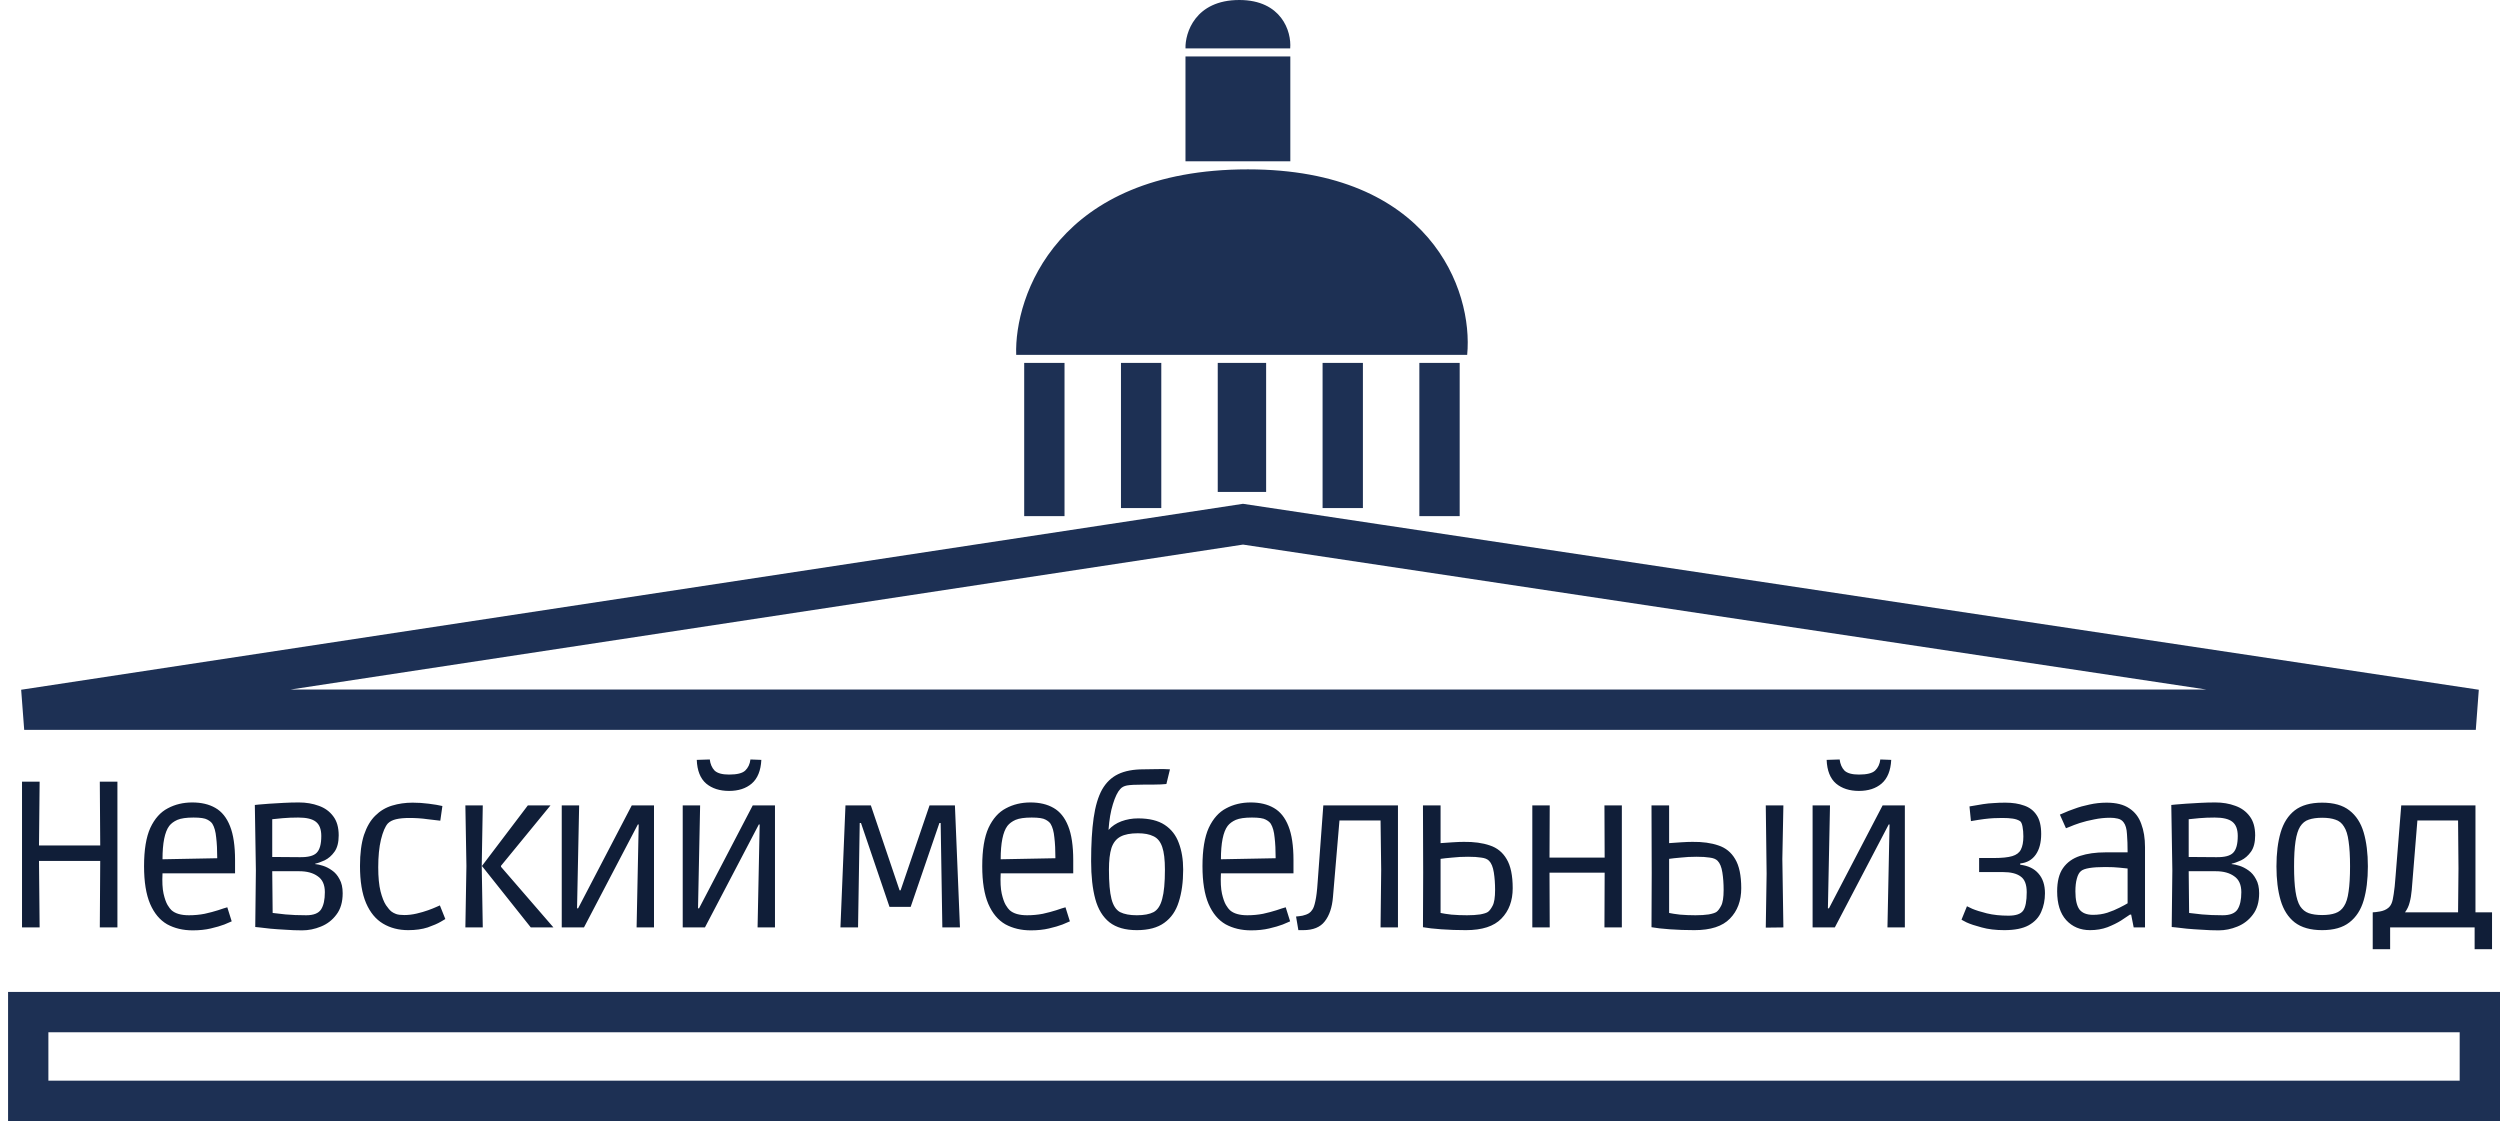 <?xml version="1.0" encoding="UTF-8"?> <svg xmlns="http://www.w3.org/2000/svg" width="310" height="139" viewBox="0 0 310 139" fill="none"> <rect x="3.5" y="125.5" width="304" height="11" stroke="#1D3054" stroke-width="5"></rect> <path d="M2.73 115V96.93H4.914L4.836 104.834H12.428L12.376 96.93H14.56V115H12.376L12.428 106.758H4.836L4.914 115H2.73ZM23.895 115.364C22.699 115.364 21.642 115.113 20.723 114.61C19.822 114.09 19.12 113.249 18.617 112.088C18.114 110.909 17.863 109.349 17.863 107.408C17.863 105.38 18.123 103.794 18.643 102.65C19.18 101.506 19.9 100.7 20.801 100.232C21.702 99.747 22.716 99.504 23.843 99.504C24.97 99.504 25.923 99.729 26.703 100.18C27.5 100.631 28.107 101.385 28.523 102.442C28.939 103.482 29.147 104.886 29.147 106.654V108.292H20.151C20.099 109.349 20.142 110.19 20.281 110.814C20.42 111.421 20.584 111.889 20.775 112.218C20.966 112.53 21.13 112.747 21.269 112.868C21.737 113.284 22.456 113.492 23.427 113.492C24.103 113.492 24.753 113.431 25.377 113.31C26.001 113.171 26.556 113.024 27.041 112.868C27.544 112.695 27.925 112.573 28.185 112.504L28.731 114.246C28.575 114.315 28.272 114.445 27.821 114.636C27.37 114.809 26.807 114.974 26.131 115.13C25.472 115.286 24.727 115.364 23.895 115.364ZM20.983 102.416C20.428 103.161 20.151 104.539 20.151 106.55L26.937 106.42C26.937 105.415 26.894 104.557 26.807 103.846C26.738 103.118 26.582 102.555 26.339 102.156C26.218 101.965 26.01 101.792 25.715 101.636C25.42 101.463 24.848 101.376 23.999 101.376C23.115 101.376 22.448 101.471 21.997 101.662C21.564 101.853 21.226 102.104 20.983 102.416ZM37.474 115.364C36.781 115.364 36.088 115.338 35.395 115.286C34.718 115.251 34.094 115.208 33.523 115.156C32.968 115.104 32.517 115.052 32.17 115C31.824 114.965 31.651 114.948 31.651 114.948L31.729 107.928L31.599 99.816C31.599 99.816 31.763 99.799 32.093 99.764C32.422 99.729 32.855 99.695 33.392 99.66C33.947 99.625 34.536 99.591 35.16 99.556C35.802 99.521 36.434 99.504 37.059 99.504C37.96 99.504 38.783 99.643 39.529 99.92C40.274 100.18 40.872 100.613 41.322 101.22C41.773 101.809 41.998 102.598 41.998 103.586C41.998 104.453 41.825 105.129 41.478 105.614C41.132 106.099 40.724 106.455 40.257 106.68C39.806 106.888 39.416 107.027 39.087 107.096V107.148C39.346 107.165 39.667 107.235 40.048 107.356C40.43 107.477 40.803 107.668 41.166 107.928C41.548 108.188 41.86 108.552 42.102 109.02C42.362 109.471 42.492 110.051 42.492 110.762C42.492 111.854 42.233 112.738 41.712 113.414C41.21 114.09 40.569 114.584 39.788 114.896C39.026 115.208 38.255 115.364 37.474 115.364ZM37.163 106.29C38.203 106.307 38.904 106.125 39.269 105.744C39.65 105.363 39.84 104.669 39.84 103.664C39.84 102.832 39.615 102.243 39.164 101.896C38.731 101.549 38.003 101.376 36.98 101.376C36.287 101.376 35.646 101.402 35.056 101.454C34.467 101.506 34.034 101.549 33.757 101.584V106.264L37.163 106.29ZM37.968 113.492C38.887 113.492 39.502 113.249 39.815 112.764C40.127 112.279 40.282 111.568 40.282 110.632C40.282 109.713 39.988 109.055 39.398 108.656C38.827 108.24 38.064 108.032 37.111 108.032H33.757L33.809 113.206C34.103 113.241 34.632 113.301 35.395 113.388C36.157 113.457 37.015 113.492 37.968 113.492ZM50.619 115.338C49.44 115.338 48.4 115.069 47.499 114.532C46.597 113.995 45.895 113.145 45.393 111.984C44.89 110.805 44.639 109.271 44.639 107.382C44.639 105.839 44.803 104.557 45.133 103.534C45.479 102.511 45.947 101.714 46.537 101.142C47.126 100.553 47.819 100.137 48.617 99.894C49.414 99.651 50.263 99.53 51.165 99.53C51.823 99.53 52.491 99.573 53.167 99.66C53.86 99.747 54.423 99.842 54.857 99.946L54.597 101.766C54.267 101.731 53.747 101.671 53.037 101.584C52.326 101.48 51.563 101.428 50.749 101.428C50.107 101.428 49.561 101.48 49.111 101.584C48.677 101.688 48.339 101.861 48.097 102.104C47.767 102.468 47.481 103.135 47.239 104.106C47.013 105.059 46.901 106.203 46.901 107.538C46.901 108.769 46.996 109.765 47.187 110.528C47.377 111.273 47.603 111.845 47.863 112.244C48.123 112.625 48.357 112.894 48.565 113.05C48.703 113.154 48.885 113.249 49.111 113.336C49.353 113.423 49.691 113.466 50.125 113.466C50.627 113.466 51.139 113.405 51.659 113.284C52.179 113.163 52.655 113.024 53.089 112.868C53.522 112.712 53.869 112.573 54.129 112.452C54.406 112.331 54.545 112.27 54.545 112.27L55.221 113.96C55.221 113.96 55.03 114.073 54.649 114.298C54.267 114.523 53.73 114.757 53.037 115C52.343 115.225 51.537 115.338 50.619 115.338ZM65.818 115L59.76 107.382L65.454 99.868H68.262L62.126 107.356V107.486L68.626 115H65.818ZM57.706 115L57.836 107.382L57.706 99.868H59.864L59.734 107.382L59.864 115H57.706ZM69.656 115V99.868H71.814L71.554 112.634H71.684L78.34 99.868H81.096V115H78.938L79.198 102.234H79.094L72.412 115H69.656ZM84.657 115V99.868H86.815L86.555 112.634H86.685L93.341 99.868H96.097V115H93.939L94.199 102.234H94.095L87.413 115H84.657ZM90.403 98.074C89.242 98.074 88.297 97.771 87.569 97.164C86.841 96.54 86.451 95.561 86.399 94.226L88.011 94.174C88.08 94.746 88.279 95.205 88.609 95.552C88.956 95.881 89.553 96.046 90.403 96.046C91.391 96.046 92.058 95.881 92.405 95.552C92.769 95.205 92.986 94.746 93.055 94.174L94.407 94.226C94.338 95.561 93.939 96.54 93.211 97.164C92.5 97.771 91.564 98.074 90.403 98.074ZM104.214 115L104.838 99.868H107.984L111.546 110.398H111.676L115.264 99.868H118.41L119.034 115H116.85L116.642 102.052H116.486L112.924 112.452H110.298L106.762 102.052H106.606L106.398 115H104.214ZM127.829 115.364C126.633 115.364 125.576 115.113 124.657 114.61C123.756 114.09 123.054 113.249 122.551 112.088C122.048 110.909 121.797 109.349 121.797 107.408C121.797 105.38 122.057 103.794 122.577 102.65C123.114 101.506 123.834 100.7 124.735 100.232C125.636 99.747 126.65 99.504 127.777 99.504C128.904 99.504 129.857 99.729 130.637 100.18C131.434 100.631 132.041 101.385 132.457 102.442C132.873 103.482 133.081 104.886 133.081 106.654V108.292H124.085C124.033 109.349 124.076 110.19 124.215 110.814C124.354 111.421 124.518 111.889 124.709 112.218C124.9 112.53 125.064 112.747 125.203 112.868C125.671 113.284 126.39 113.492 127.361 113.492C128.037 113.492 128.687 113.431 129.311 113.31C129.935 113.171 130.49 113.024 130.975 112.868C131.478 112.695 131.859 112.573 132.119 112.504L132.665 114.246C132.509 114.315 132.206 114.445 131.755 114.636C131.304 114.809 130.741 114.974 130.065 115.13C129.406 115.286 128.661 115.364 127.829 115.364ZM124.917 102.416C124.362 103.161 124.085 104.539 124.085 106.55L130.871 106.42C130.871 105.415 130.828 104.557 130.741 103.846C130.672 103.118 130.516 102.555 130.273 102.156C130.152 101.965 129.944 101.792 129.649 101.636C129.354 101.463 128.782 101.376 127.933 101.376C127.049 101.376 126.382 101.471 125.931 101.662C125.498 101.853 125.16 102.104 124.917 102.416ZM140.967 115.338C139.545 115.338 138.419 115.017 137.587 114.376C136.755 113.717 136.165 112.755 135.819 111.49C135.472 110.207 135.299 108.639 135.299 106.784C135.299 104.669 135.403 102.884 135.611 101.428C135.819 99.972 136.165 98.802 136.651 97.918C137.153 97.034 137.821 96.393 138.653 95.994C139.485 95.595 140.533 95.396 141.799 95.396C142.405 95.396 142.969 95.387 143.489 95.37C144.009 95.353 144.537 95.361 145.075 95.396L144.633 97.216C144.529 97.233 144.303 97.251 143.957 97.268C143.61 97.268 143.229 97.277 142.813 97.294C142.414 97.294 142.059 97.294 141.747 97.294C140.793 97.294 140.126 97.329 139.745 97.398C139.381 97.467 139.103 97.615 138.913 97.84C138.583 98.187 138.28 98.811 138.003 99.712C137.725 100.596 137.543 101.662 137.457 102.91C137.873 102.442 138.401 102.087 139.043 101.844C139.701 101.601 140.395 101.48 141.123 101.48C142.509 101.48 143.61 101.749 144.425 102.286C145.239 102.823 145.82 103.569 146.167 104.522C146.531 105.475 146.713 106.576 146.713 107.824C146.713 109.367 146.531 110.701 146.167 111.828C145.82 112.955 145.222 113.821 144.373 114.428C143.541 115.035 142.405 115.338 140.967 115.338ZM140.967 113.492C141.851 113.492 142.544 113.362 143.047 113.102C143.549 112.825 143.905 112.279 144.113 111.464C144.338 110.649 144.451 109.445 144.451 107.85C144.451 106.602 144.338 105.657 144.113 105.016C143.887 104.357 143.523 103.915 143.021 103.69C142.535 103.447 141.894 103.326 141.097 103.326C140.178 103.326 139.459 103.465 138.939 103.742C138.419 104.019 138.046 104.487 137.821 105.146C137.613 105.805 137.509 106.706 137.509 107.85C137.509 109.445 137.613 110.649 137.821 111.464C138.029 112.279 138.384 112.825 138.887 113.102C139.407 113.362 140.1 113.492 140.967 113.492ZM155.139 115.364C153.943 115.364 152.886 115.113 151.967 114.61C151.066 114.09 150.364 113.249 149.861 112.088C149.358 110.909 149.107 109.349 149.107 107.408C149.107 105.38 149.367 103.794 149.887 102.65C150.424 101.506 151.144 100.7 152.045 100.232C152.946 99.747 153.96 99.504 155.087 99.504C156.214 99.504 157.167 99.729 157.947 100.18C158.744 100.631 159.351 101.385 159.767 102.442C160.183 103.482 160.391 104.886 160.391 106.654V108.292H151.395C151.343 109.349 151.386 110.19 151.525 110.814C151.664 111.421 151.828 111.889 152.019 112.218C152.21 112.53 152.374 112.747 152.513 112.868C152.981 113.284 153.7 113.492 154.671 113.492C155.347 113.492 155.997 113.431 156.621 113.31C157.245 113.171 157.8 113.024 158.285 112.868C158.788 112.695 159.169 112.573 159.429 112.504L159.975 114.246C159.819 114.315 159.516 114.445 159.065 114.636C158.614 114.809 158.051 114.974 157.375 115.13C156.716 115.286 155.971 115.364 155.139 115.364ZM152.227 102.416C151.672 103.161 151.395 104.539 151.395 106.55L158.181 106.42C158.181 105.415 158.138 104.557 158.051 103.846C157.982 103.118 157.826 102.555 157.583 102.156C157.462 101.965 157.254 101.792 156.959 101.636C156.664 101.463 156.092 101.376 155.243 101.376C154.359 101.376 153.692 101.471 153.241 101.662C152.808 101.853 152.47 102.104 152.227 102.416ZM160.997 115.338L160.711 113.648C160.953 113.631 161.222 113.596 161.517 113.544C161.829 113.475 162.097 113.371 162.323 113.232C162.479 113.128 162.617 112.981 162.739 112.79C162.877 112.599 162.999 112.253 163.103 111.75C163.224 111.23 163.319 110.441 163.389 109.384L164.091 99.868H173.347V115H171.189L171.267 107.85L171.189 101.74H166.093L165.287 111.23C165.183 112.513 164.845 113.518 164.273 114.246C163.718 114.974 162.825 115.338 161.595 115.338H160.997ZM181.777 115.338C180.72 115.338 179.706 115.303 178.735 115.234C177.764 115.165 177.002 115.078 176.447 114.974L176.473 108.24L176.447 99.868H178.631V104.548C179.116 104.513 179.619 104.479 180.139 104.444C180.676 104.409 181.136 104.392 181.517 104.392C182.765 104.375 183.84 104.522 184.741 104.834C185.642 105.129 186.336 105.692 186.821 106.524C187.324 107.356 187.575 108.561 187.575 110.138C187.575 111.698 187.107 112.955 186.171 113.908C185.252 114.861 183.788 115.338 181.777 115.338ZM181.907 113.492C182.531 113.492 183.077 113.457 183.545 113.388C184.013 113.301 184.334 113.197 184.507 113.076C184.698 112.937 184.888 112.686 185.079 112.322C185.287 111.941 185.391 111.282 185.391 110.346C185.391 109.566 185.339 108.847 185.235 108.188C185.131 107.512 184.932 107.027 184.637 106.732C184.429 106.524 184.108 106.394 183.675 106.342C183.259 106.273 182.713 106.238 182.037 106.238C181.326 106.238 180.668 106.273 180.061 106.342C179.454 106.394 178.978 106.446 178.631 106.498V113.206C178.943 113.275 179.394 113.345 179.983 113.414C180.59 113.466 181.231 113.492 181.907 113.492ZM190.007 115V99.868H192.165L192.139 106.342H198.977L198.951 99.868H201.109V115H198.951L198.977 108.214H192.139L192.165 115H190.007ZM218.956 115.026L219.06 108.344L218.956 99.868H221.14L221.01 106.524L221.14 115L218.956 115.026ZM210.116 115.338C209.059 115.338 208.045 115.303 207.074 115.234C206.103 115.165 205.341 115.078 204.786 114.974L204.812 108.24L204.786 99.868H206.97V104.548C207.455 104.513 207.958 104.479 208.478 104.444C209.015 104.409 209.475 104.392 209.856 104.392C211.104 104.375 212.179 104.522 213.08 104.834C213.981 105.129 214.675 105.692 215.16 106.524C215.663 107.356 215.914 108.561 215.914 110.138C215.914 111.698 215.446 112.955 214.51 113.908C213.591 114.861 212.127 115.338 210.116 115.338ZM210.246 113.492C210.87 113.492 211.416 113.457 211.884 113.388C212.352 113.301 212.673 113.197 212.846 113.076C213.037 112.937 213.227 112.686 213.418 112.322C213.626 111.941 213.73 111.282 213.73 110.346C213.73 109.566 213.678 108.847 213.574 108.188C213.47 107.512 213.271 107.027 212.976 106.732C212.768 106.524 212.447 106.394 212.014 106.342C211.598 106.273 211.052 106.238 210.376 106.238C209.665 106.238 209.007 106.273 208.4 106.342C207.793 106.394 207.317 106.446 206.97 106.498V113.206C207.282 113.275 207.733 113.345 208.322 113.414C208.929 113.466 209.57 113.492 210.246 113.492ZM224.762 115V99.868H226.92L226.66 112.634H226.79L233.446 99.868H236.202V115H234.044L234.304 102.234H234.2L227.518 115H224.762ZM230.508 98.074C229.347 98.074 228.402 97.771 227.674 97.164C226.946 96.54 226.556 95.561 226.504 94.226L228.116 94.174C228.186 94.746 228.385 95.205 228.714 95.552C229.061 95.881 229.659 96.046 230.508 96.046C231.496 96.046 232.164 95.881 232.51 95.552C232.874 95.205 233.091 94.746 233.16 94.174L234.512 94.226C234.443 95.561 234.044 96.54 233.316 97.164C232.606 97.771 231.67 98.074 230.508 98.074ZM248.531 115.338C247.456 115.338 246.52 115.225 245.723 115C244.926 114.792 244.302 114.584 243.851 114.376C243.418 114.151 243.21 114.038 243.227 114.038L243.903 112.374C243.903 112.374 244.12 112.478 244.553 112.686C245.004 112.877 245.61 113.067 246.373 113.258C247.153 113.449 248.046 113.544 249.051 113.544C249.97 113.544 250.576 113.336 250.871 112.92C251.166 112.504 251.313 111.741 251.313 110.632C251.313 109.679 251.062 109.029 250.559 108.682C250.074 108.318 249.337 108.136 248.349 108.136H245.411V106.394H247.231C248.236 106.394 248.999 106.316 249.519 106.16C250.039 106.004 250.394 105.735 250.585 105.354C250.793 104.955 250.897 104.409 250.897 103.716C250.897 103.265 250.862 102.858 250.793 102.494C250.724 102.13 250.62 101.905 250.481 101.818C250.238 101.662 249.935 101.558 249.571 101.506C249.224 101.454 248.791 101.428 248.271 101.428C247.89 101.428 247.534 101.437 247.205 101.454C246.876 101.471 246.494 101.506 246.061 101.558C245.645 101.61 245.09 101.697 244.397 101.818L244.215 99.998C244.891 99.877 245.454 99.781 245.905 99.712C246.356 99.643 246.789 99.599 247.205 99.582C247.638 99.547 248.124 99.53 248.661 99.53C249.562 99.53 250.342 99.651 251.001 99.894C251.66 100.119 252.171 100.509 252.535 101.064C252.916 101.619 253.107 102.399 253.107 103.404C253.107 104.479 252.882 105.337 252.431 105.978C251.98 106.619 251.339 106.983 250.507 107.07V107.226C251.495 107.347 252.249 107.711 252.769 108.318C253.306 108.925 253.575 109.739 253.575 110.762C253.575 111.611 253.419 112.383 253.107 113.076C252.812 113.769 252.292 114.324 251.547 114.74C250.819 115.139 249.814 115.338 248.531 115.338ZM259.169 115.338C257.955 115.338 256.967 114.922 256.205 114.09C255.459 113.258 255.087 112.071 255.087 110.528C255.087 109.297 255.329 108.335 255.815 107.642C256.317 106.931 257.019 106.429 257.921 106.134C258.822 105.839 259.871 105.692 261.067 105.692H263.823C263.823 104.825 263.797 104.071 263.745 103.43C263.71 102.771 263.571 102.286 263.329 101.974C263.155 101.731 262.913 101.575 262.601 101.506C262.306 101.437 261.994 101.402 261.665 101.402C260.989 101.402 260.321 101.471 259.663 101.61C259.021 101.731 258.432 101.879 257.895 102.052C257.375 102.225 256.959 102.381 256.647 102.52C256.335 102.641 256.179 102.702 256.179 102.702L255.425 101.012C255.425 101.012 255.589 100.943 255.919 100.804C256.248 100.648 256.69 100.475 257.245 100.284C257.799 100.076 258.415 99.903 259.091 99.764C259.784 99.608 260.495 99.53 261.223 99.53C262.401 99.53 263.337 99.764 264.031 100.232C264.724 100.683 265.218 101.324 265.513 102.156C265.825 102.971 265.981 103.933 265.981 105.042V115H264.577L264.265 113.414H264.109C263.866 113.587 263.502 113.83 263.017 114.142C262.549 114.437 261.985 114.714 261.327 114.974C260.668 115.217 259.949 115.338 259.169 115.338ZM259.533 113.44C260.157 113.44 260.746 113.353 261.301 113.18C261.873 112.989 262.375 112.781 262.809 112.556C263.259 112.331 263.597 112.149 263.823 112.01V107.694C263.597 107.659 263.259 107.625 262.809 107.59C262.358 107.538 261.769 107.512 261.041 107.512C259.429 107.512 258.432 107.677 258.051 108.006C257.825 108.179 257.652 108.491 257.531 108.942C257.409 109.375 257.349 109.904 257.349 110.528C257.349 111.551 257.513 112.296 257.843 112.764C258.189 113.215 258.753 113.44 259.533 113.44ZM275.116 115.364C274.422 115.364 273.729 115.338 273.036 115.286C272.36 115.251 271.736 115.208 271.164 115.156C270.609 115.104 270.158 115.052 269.812 115C269.465 114.965 269.292 114.948 269.292 114.948L269.37 107.928L269.24 99.816C269.24 99.816 269.404 99.799 269.734 99.764C270.063 99.729 270.496 99.695 271.034 99.66C271.588 99.625 272.178 99.591 272.802 99.556C273.443 99.521 274.076 99.504 274.7 99.504C275.601 99.504 276.424 99.643 277.17 99.92C277.915 100.18 278.513 100.613 278.964 101.22C279.414 101.809 279.64 102.598 279.64 103.586C279.64 104.453 279.466 105.129 279.12 105.614C278.773 106.099 278.366 106.455 277.898 106.68C277.447 106.888 277.057 107.027 276.728 107.096V107.148C276.988 107.165 277.308 107.235 277.69 107.356C278.071 107.477 278.444 107.668 278.808 107.928C279.189 108.188 279.501 108.552 279.744 109.02C280.004 109.471 280.134 110.051 280.134 110.762C280.134 111.854 279.874 112.738 279.354 113.414C278.851 114.09 278.21 114.584 277.43 114.896C276.667 115.208 275.896 115.364 275.116 115.364ZM274.804 106.29C275.844 106.307 276.546 106.125 276.91 105.744C277.291 105.363 277.482 104.669 277.482 103.664C277.482 102.832 277.256 102.243 276.806 101.896C276.372 101.549 275.644 101.376 274.622 101.376C273.928 101.376 273.287 101.402 272.698 101.454C272.108 101.506 271.675 101.549 271.398 101.584V106.264L274.804 106.29ZM275.61 113.492C276.528 113.492 277.144 113.249 277.456 112.764C277.768 112.279 277.924 111.568 277.924 110.632C277.924 109.713 277.629 109.055 277.04 108.656C276.468 108.24 275.705 108.032 274.752 108.032H271.398L271.45 113.206C271.744 113.241 272.273 113.301 273.036 113.388C273.798 113.457 274.656 113.492 275.61 113.492ZM287.948 115.338C286.509 115.338 285.374 115.017 284.542 114.376C283.727 113.735 283.146 112.825 282.8 111.646C282.453 110.467 282.28 109.063 282.28 107.434C282.28 105.805 282.453 104.401 282.8 103.222C283.146 102.043 283.727 101.133 284.542 100.492C285.374 99.851 286.509 99.53 287.948 99.53C289.386 99.53 290.513 99.851 291.328 100.492C292.16 101.133 292.749 102.043 293.096 103.222C293.442 104.401 293.616 105.805 293.616 107.434C293.616 109.063 293.442 110.467 293.096 111.646C292.749 112.825 292.16 113.735 291.328 114.376C290.513 115.017 289.386 115.338 287.948 115.338ZM287.948 113.466C288.606 113.466 289.152 113.388 289.586 113.232C290.036 113.076 290.392 112.79 290.652 112.374C290.929 111.958 291.12 111.351 291.224 110.554C291.345 109.757 291.406 108.717 291.406 107.434C291.406 106.151 291.345 105.111 291.224 104.314C291.12 103.517 290.929 102.91 290.652 102.494C290.392 102.061 290.036 101.775 289.586 101.636C289.152 101.48 288.606 101.402 287.948 101.402C287.289 101.402 286.734 101.48 286.284 101.636C285.85 101.775 285.495 102.061 285.218 102.494C284.958 102.91 284.767 103.517 284.646 104.314C284.524 105.111 284.464 106.151 284.464 107.434C284.464 108.717 284.524 109.757 284.646 110.554C284.767 111.351 284.958 111.958 285.218 112.374C285.495 112.79 285.85 113.076 286.284 113.232C286.734 113.388 287.289 113.466 287.948 113.466ZM294.218 117.704V113.128C294.409 113.128 294.704 113.093 295.102 113.024C295.518 112.955 295.865 112.807 296.142 112.582C296.316 112.443 296.454 112.253 296.558 112.01C296.662 111.767 296.749 111.386 296.818 110.866C296.905 110.346 296.983 109.601 297.052 108.63L297.754 99.868H306.958V113.128H309.012V117.704H306.854V115H296.376V117.704H294.218ZM299.054 110.372C299.002 110.961 298.916 111.473 298.794 111.906C298.69 112.339 298.5 112.747 298.222 113.128H304.8L304.852 107.694L304.8 101.74H299.756L299.054 110.372Z" fill="#101E38"></path> <path d="M154.746 21C131.102 21 125.75 36.748 126.009 44H181.93C182.706 35.919 177.27 21 154.746 21Z" fill="#1D3054"></path> <path d="M153.673 0C148.184 0 146.942 4.108 147.002 6H159.984C160.164 3.892 158.902 0 153.673 0Z" fill="#1D3054"></path> <rect x="147" y="7" width="13" height="13" fill="#1D3054"></rect> <rect x="127" y="45" width="5" height="19" fill="#1D3054"></rect> <rect x="139" y="45" width="5" height="18" fill="#1D3054"></rect> <rect x="151" y="45" width="6" height="16" fill="#1D3054"></rect> <rect x="164" y="45" width="5" height="18" fill="#1D3054"></rect> <rect x="176" y="45" width="5" height="19" fill="#1D3054"></rect> <path d="M307 88H3L154.131 65L307 88Z" stroke="#1D3054" stroke-width="5"></path> </svg> 